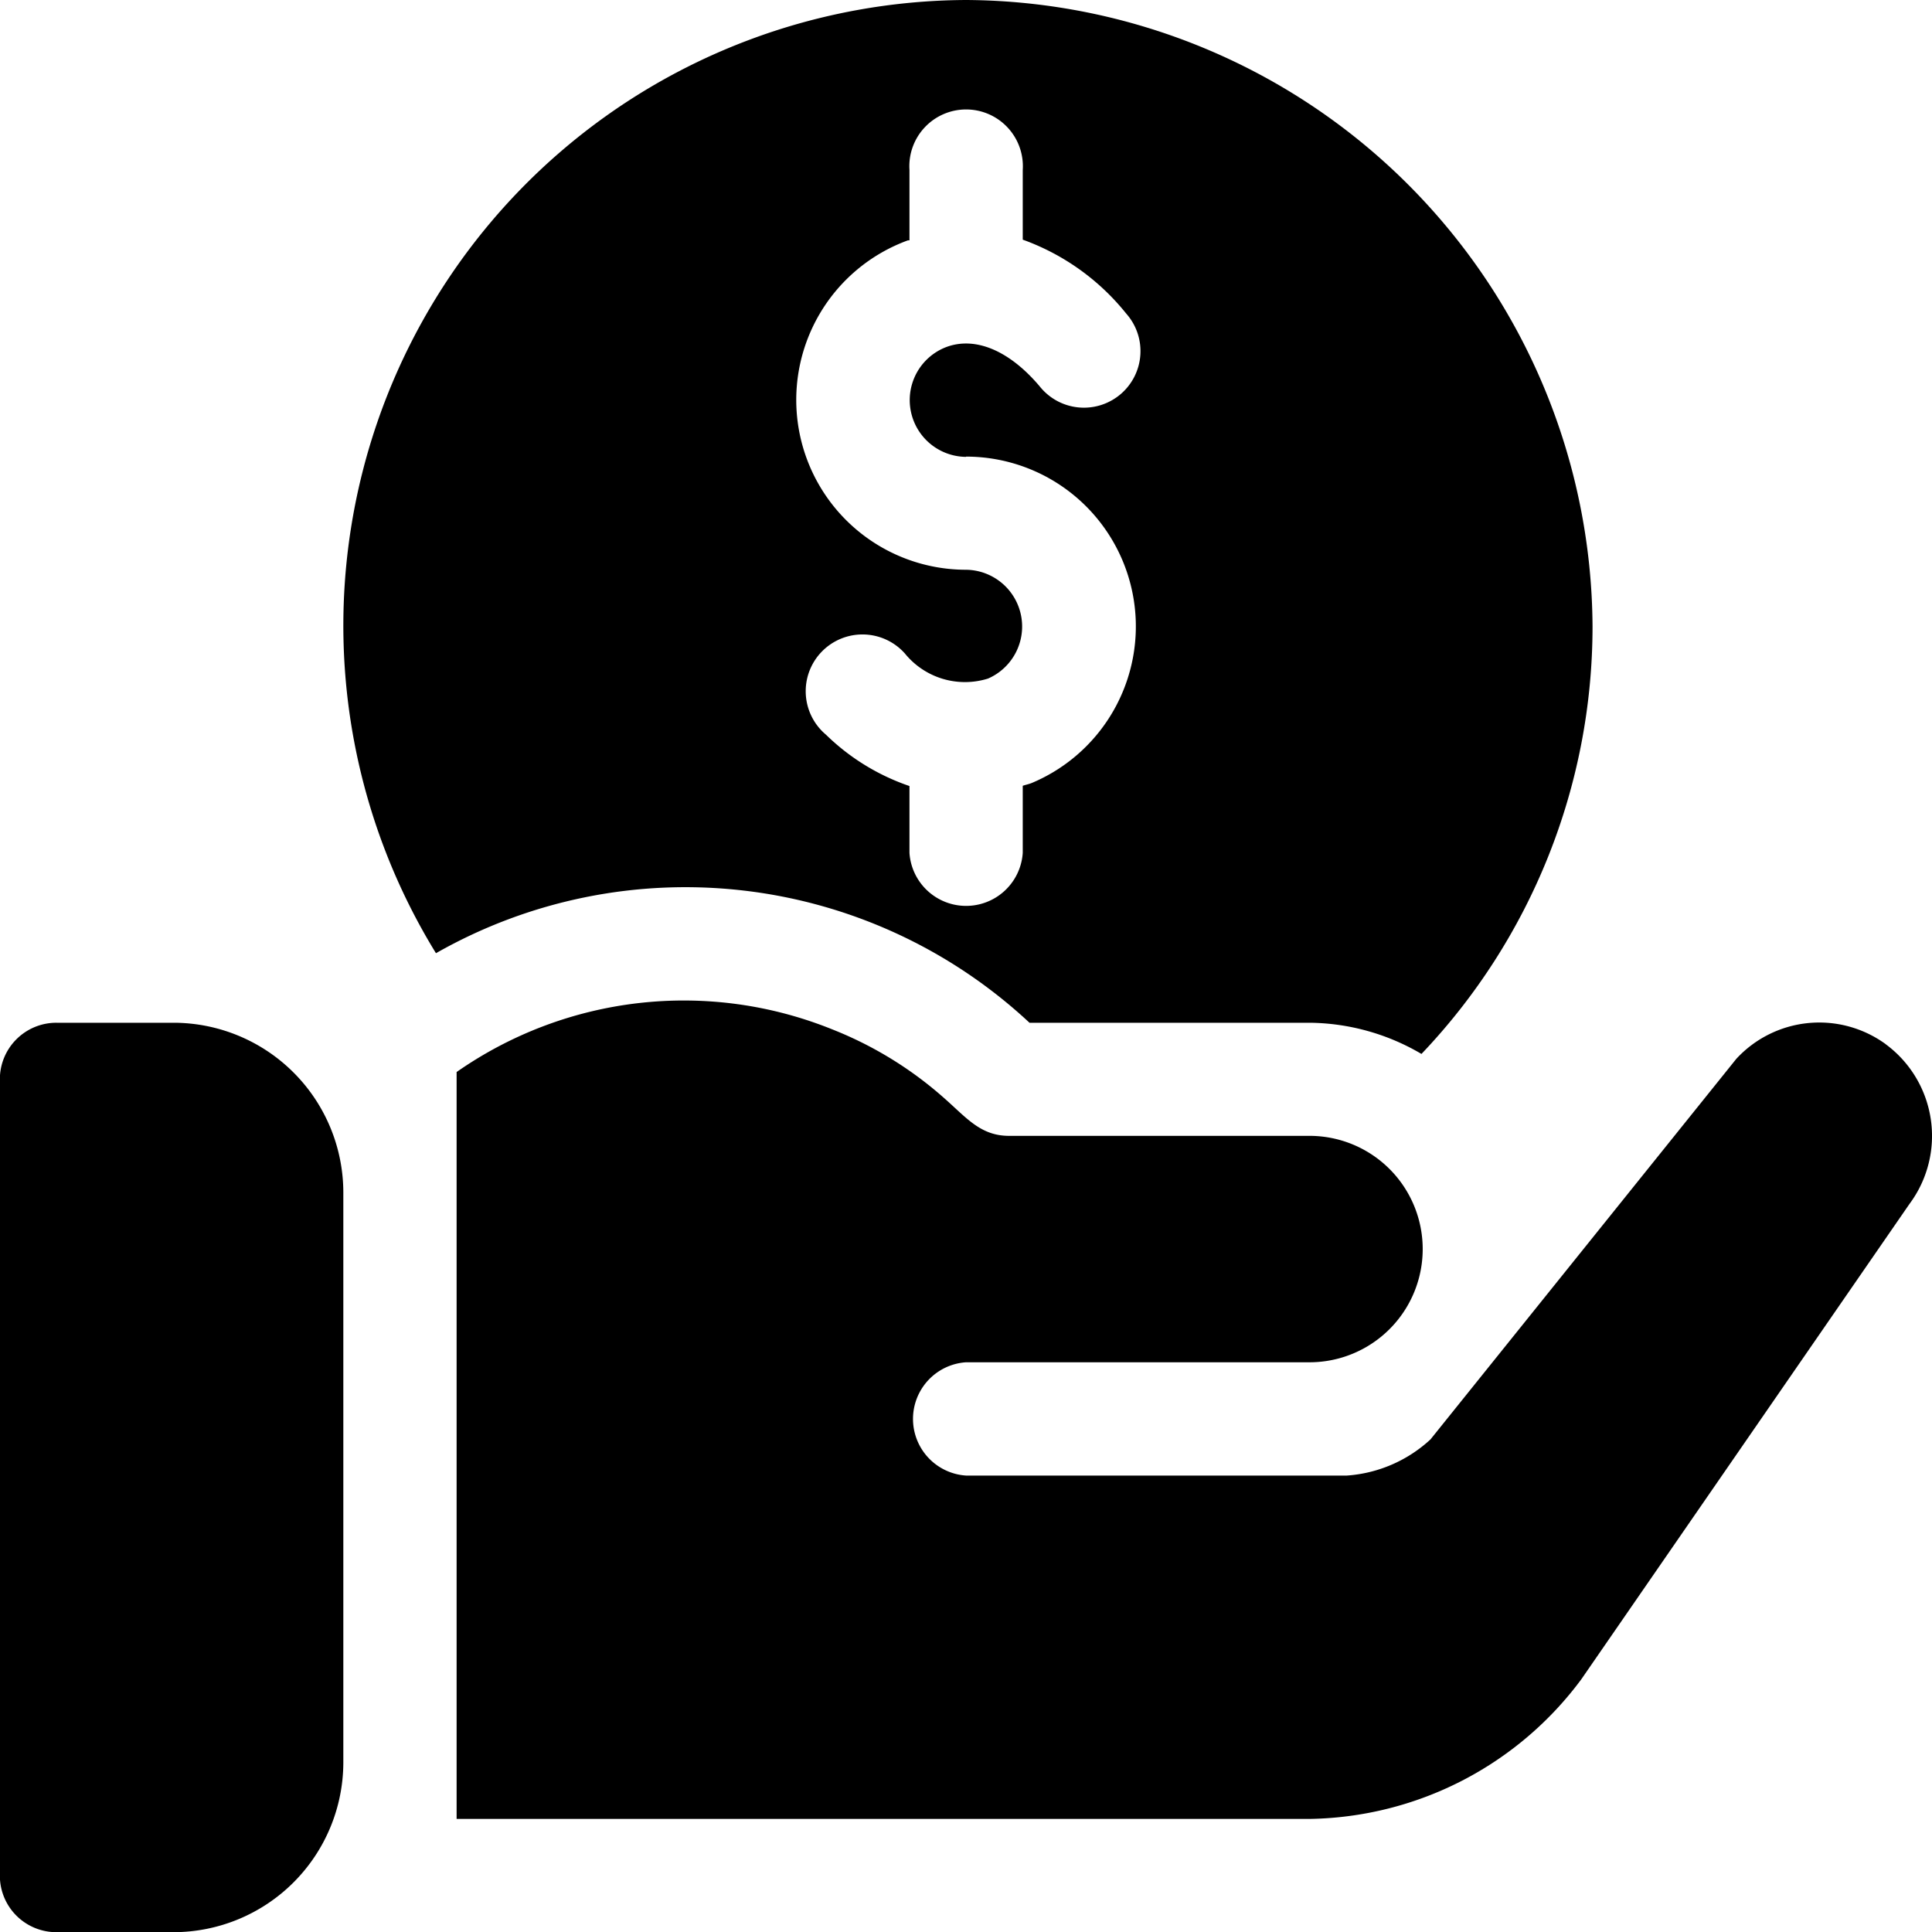 <svg xmlns="http://www.w3.org/2000/svg" width="54.455" height="54.461" viewBox="0 0 54.455 54.461">
  <g id="Group_5643" data-name="Group 5643" transform="translate(0 0)">
    <path id="Path_31663" data-name="Path 31663" d="M773.92,383.15h-3.3a1.592,1.592,0,0,0-1.594,1.594v22.445a1.592,1.592,0,0,0,1.594,1.594h3.3A4.791,4.791,0,0,0,778.707,404V387.934A4.79,4.79,0,0,0,773.92,383.15Z" transform="translate(-769.03 -354.323)" fill-rule="evenodd"/>
    <path id="Path_31664" data-name="Path 31664" d="M812.011,307.4a17.634,17.634,0,0,0-14.94,26.867,14.216,14.216,0,0,1,16.729,1.96h7.893a6.323,6.323,0,0,1,3.155.879,17.475,17.475,0,0,0,4.822-12.048A17.754,17.754,0,0,0,812.011,307.4Zm0,12.87a4.786,4.786,0,0,1,1.865,9.194c-.087.038-.179.053-.266.084v1.891a1.6,1.6,0,0,1-3.193,0v-1.884a6.25,6.25,0,0,1-2.352-1.446,1.6,1.6,0,1,1,2.222-2.291,2.181,2.181,0,0,0,2.344.708,1.6,1.6,0,0,0-.62-3.067,4.787,4.787,0,0,1-1.636-9.285c.015,0,.027,0,.042,0v-1.983a1.6,1.6,0,1,1,3.193,0v1.964a6.6,6.6,0,0,1,2.915,2.082,1.594,1.594,0,1,1-2.439,2.051c-.845-1-1.8-1.408-2.618-1.111a1.6,1.6,0,0,0,.544,3.1Z" transform="translate(-784.783 -307.4)" fill-rule="evenodd"/>
    <path id="Path_31665" data-name="Path 31665" d="M843.131,382.733a3.181,3.181,0,0,0-4.213.415L830.3,393.872a3.866,3.866,0,0,1-2.359,1.02H817.208a1.6,1.6,0,0,1,0-3.193h9.681a3.191,3.191,0,0,0,0-6.382h-8.467c-.8,0-1.191-.5-1.819-1.054a10.621,10.621,0,0,0-3.159-1.945,11.175,11.175,0,0,0-10.594,1.2v21.052h24.039a9.72,9.72,0,0,0,7.661-3.935l9.251-13.4a3.211,3.211,0,0,0-.67-4.5Z" transform="translate(-789.98 -353.302)" fill-rule="evenodd"/>
  </g>
</svg>
